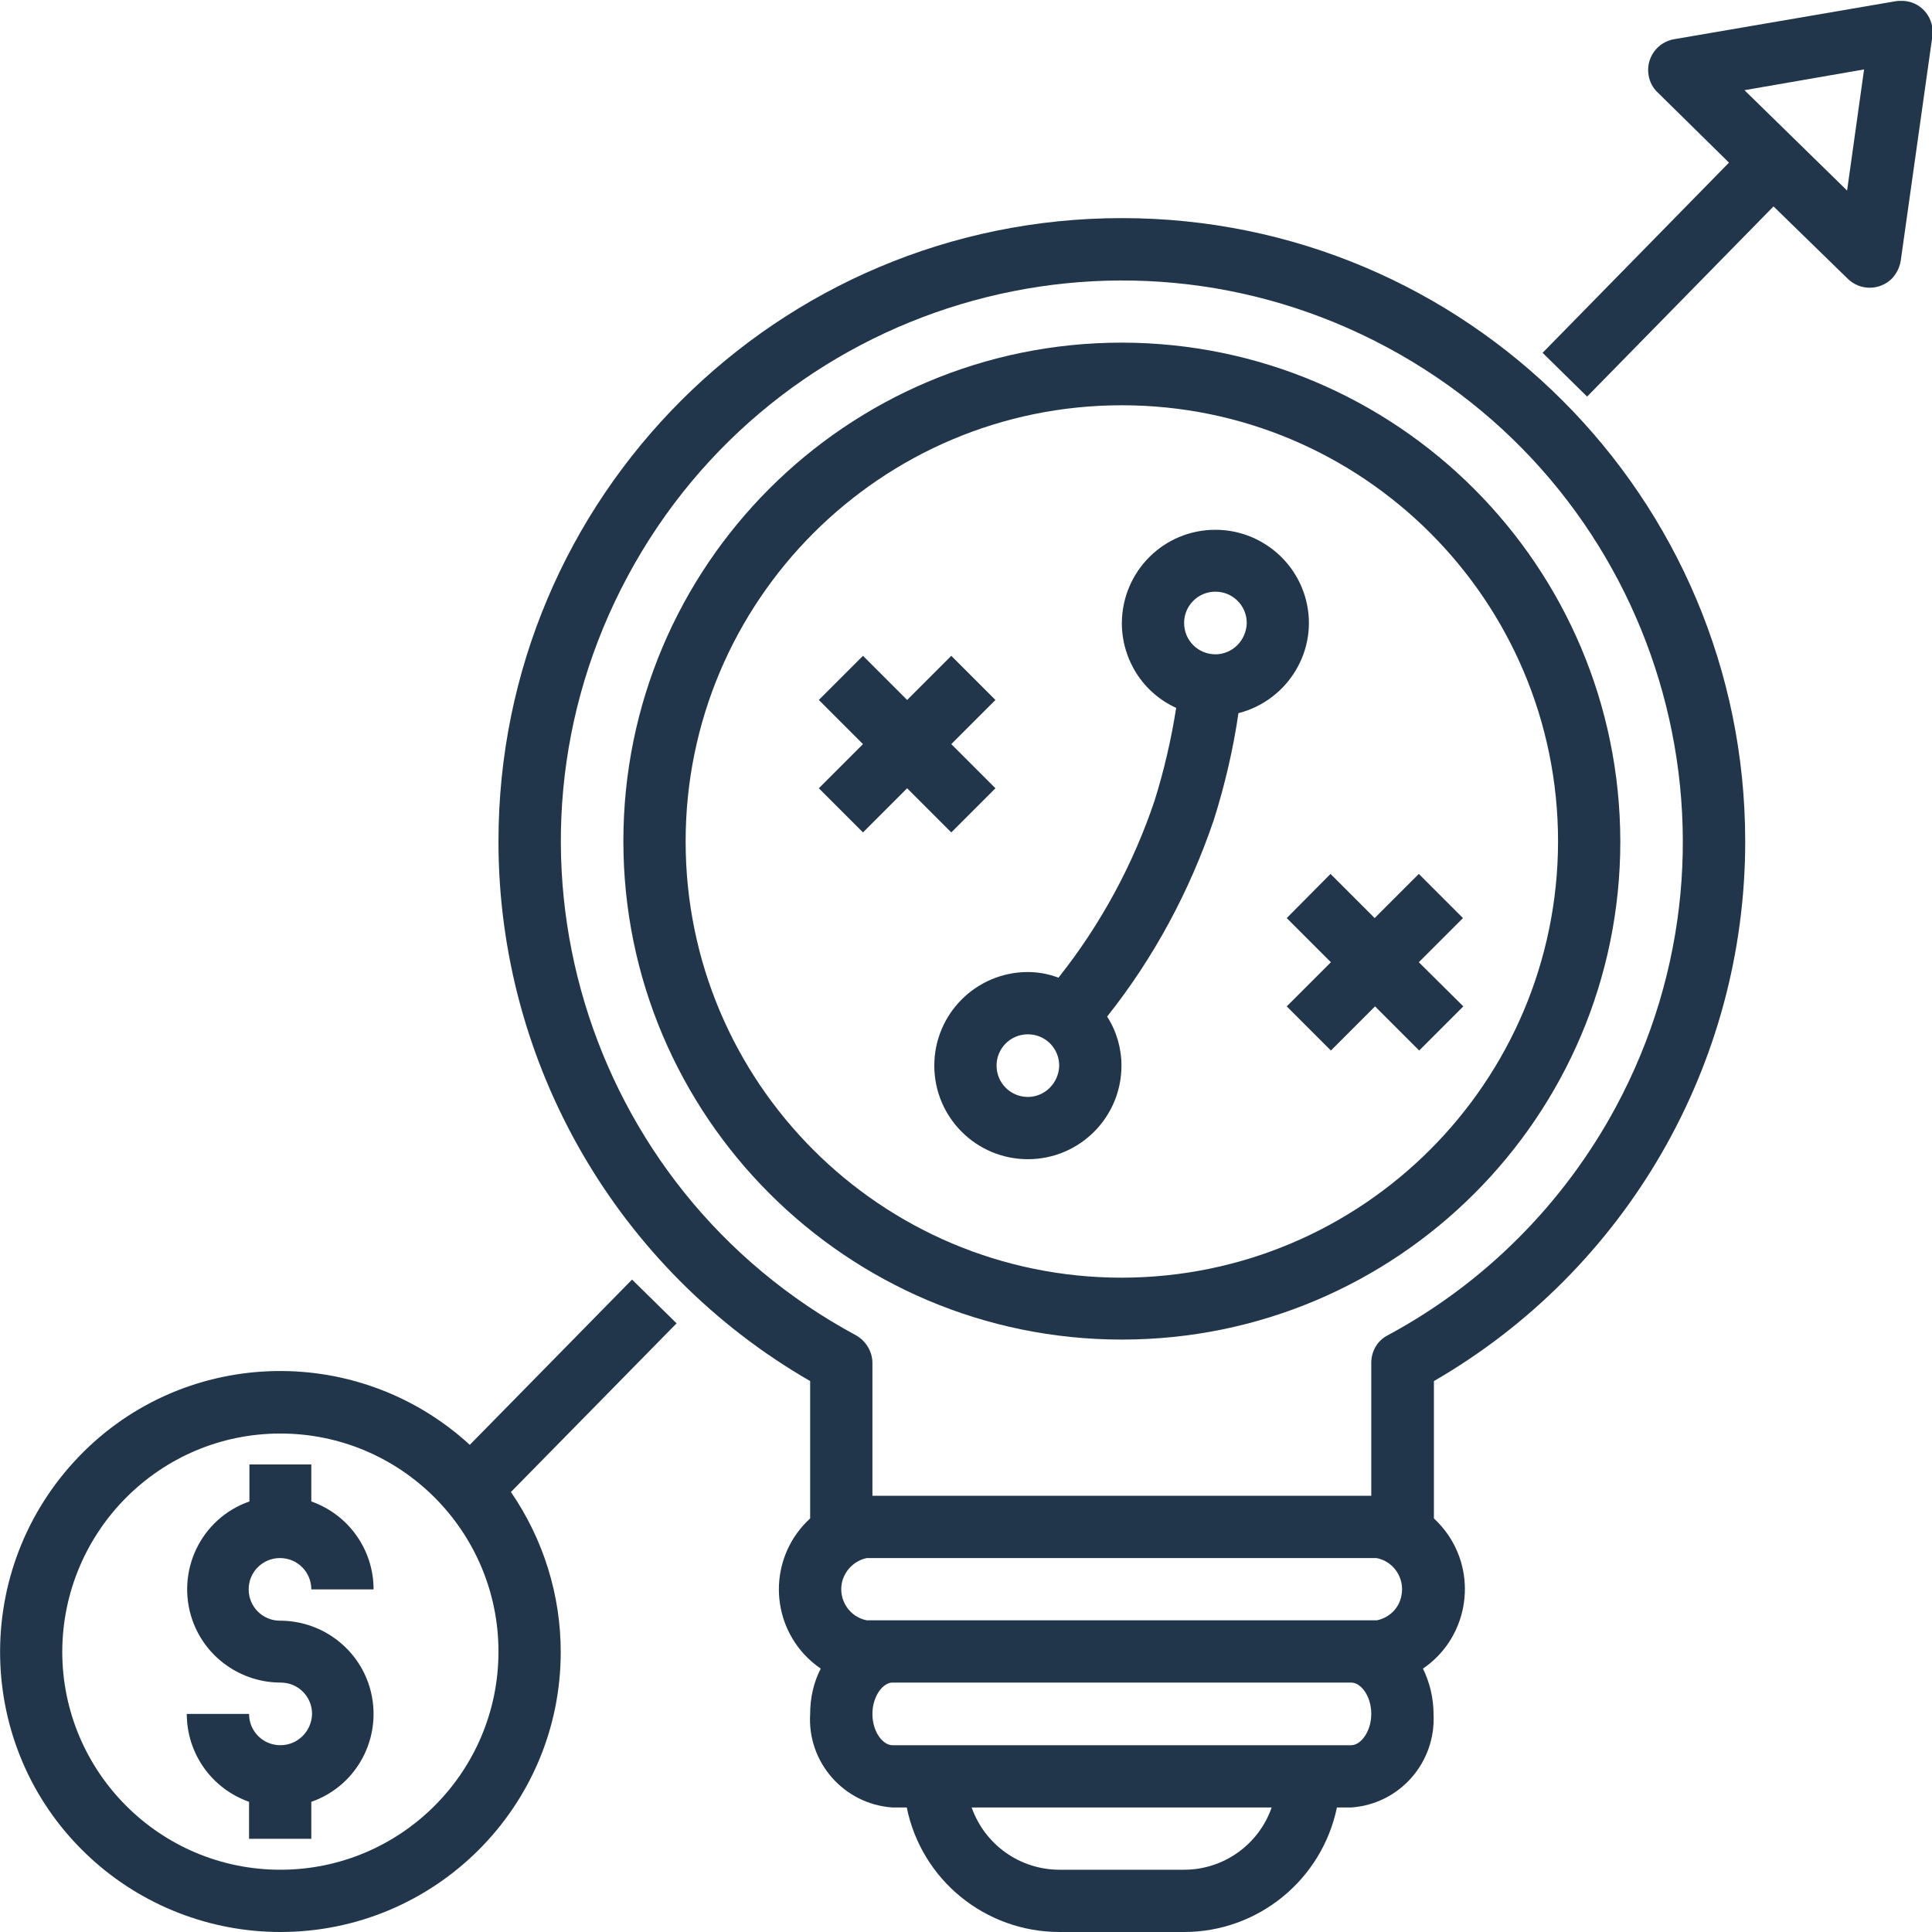 <?xml version="1.0" encoding="utf-8"?>
<!-- Generator: Adobe Illustrator 26.0.0, SVG Export Plug-In . SVG Version: 6.00 Build 0)  -->
<svg version="1.1" id="Layer_1" xmlns="http://www.w3.org/2000/svg" xmlns:xlink="http://www.w3.org/1999/xlink" x="0px" y="0px"
	 viewBox="0 0 512 512" style="enable-background:new 0 0 512 512;" xml:space="preserve">
<style type="text/css">
	.st0{fill:#21364A;}
</style>
<g>
	<path class="st0" d="M74.3,462.5c-4.6,0-8.3-3.7-8.3-8.3H49.5c0,10.5,6.6,19.8,16.5,23.3v9.8h16.5v-9.8
		c12.9-4.5,19.6-18.6,15.1-31.5c-3.5-9.9-12.9-16.5-23.4-16.5c-4.6,0-8.3-3.7-8.3-8.3s3.7-8.3,8.3-8.3c4.6,0,8.3,3.7,8.3,8.3h16.5
		c0-10.5-6.6-19.8-16.5-23.3v-9.8H66.1v9.8c-12.9,4.5-19.6,18.6-15.1,31.5c3.5,9.9,12.9,16.5,23.4,16.5c4.6,0,8.3,3.7,8.3,8.3
		C82.6,458.8,78.9,462.5,74.3,462.5z"/>
	<path class="st0" d="M74.3,512c41,0,74.3-33.2,74.3-74.2c0-15.1-4.6-29.9-13.2-42.4l43.9-44.7l-11.8-11.6l-43,43.8
		c-30.2-27.7-77.2-25.8-104.9,4.5S-6.2,464.7,24,492.4C37.7,505,55.7,512,74.3,512z M74.3,379.9c31.9,0,57.8,25.9,57.8,57.8
		s-25.9,57.8-57.8,57.8s-57.8-25.9-57.8-57.8l0,0C16.6,405.8,42.4,379.9,74.3,379.9z"/>
	<path class="st0" d="M462.5,223c0-91.2-73.9-165.2-165.2-165.2c-91.2,0-165.2,73.9-165.2,165.2c0,59,31.5,113.5,82.6,143v36.4
		c-10.4,9.5-11.1,25.6-1.6,36c1.3,1.4,2.8,2.7,4.4,3.8c-1.9,3.7-2.8,7.8-2.8,12c-0.8,12.8,8.9,23.9,21.8,24.8h3.8
		c3.9,19.2,20.8,33,40.5,33h33c19.6,0,36.5-13.8,40.5-33h3.8c12.8-0.9,22.5-11.9,21.8-24.8c0-4.2-1-8.3-2.8-12
		c11.6-7.9,14.6-23.8,6.7-35.4c-1.1-1.6-2.4-3.1-3.8-4.4V366C431,336.5,462.5,282,462.5,223z M313.8,495.5h-33
		c-10.5,0-19.8-6.6-23.3-16.5h79.5C333.6,488.8,324.3,495.5,313.8,495.5z M358.1,462.5H236.5c-2.5,0-5.3-3.5-5.3-8.3
		c0-4.7,2.8-8.3,5.3-8.3h121.6c2.5,0,5.3,3.5,5.3,8.3C363.4,458.9,360.6,462.5,358.1,462.5z M364.9,429.4H229.7
		c-4.6-0.9-7.5-5.4-6.6-9.9c0.7-3.3,3.3-5.9,6.6-6.6h135.1c4.6,0.9,7.5,5.4,6.6,9.9C370.8,426.2,368.2,428.7,364.9,429.4z
		 M367.7,353.9c-2.7,1.4-4.3,4.2-4.3,7.3v35.2H231.2v-35.2c0-3-1.7-5.8-4.3-7.3c-72.3-38.9-99.4-129-60.5-201.3s129-99.4,201.3-60.5
		s99.4,129,60.5,201.3C414.4,319,393.4,340.1,367.7,353.9z"/>
	<path class="st0" d="M443.6,10.4c-4.5,0.8-7.5,5.1-6.7,9.6c0.3,1.7,1.1,3.3,2.4,4.5l18.9,18.6l-49.4,50.4l11.8,11.6l49.4-50.4
		l19.7,19.2c3.3,3.2,8.5,3.1,11.7-0.1c1.2-1.3,2-2.9,2.3-4.6l8.4-59.6c0.6-4.5-2.5-8.7-7-9.3c-0.9-0.1-1.7-0.1-2.6,0L443.6,10.4z
		 M489.5,50.5l-27.2-26.6l31.7-5.5L489.5,50.5z"/>
	<path class="st0" d="M297.3,90.8c-73,0-132.1,59.2-132.1,132.1s59.2,132.1,132.1,132.1S429.4,295.9,429.4,223
		C429.3,150,370.2,90.9,297.3,90.8z M297.3,338.6c-63.9,0-115.6-51.8-115.6-115.6s51.8-115.6,115.6-115.6S412.9,159.1,412.9,223
		C412.8,286.8,361.1,338.5,297.3,338.6z"/>
	<path class="st0" d="M387.7,243.3L376,231.6l-11.7,11.7l-11.7-11.7L341,243.3l11.7,11.7L341,266.7l11.7,11.7l11.7-11.7l11.7,11.7
		l11.7-11.7L376,255L387.7,243.3z"/>
	<path class="st0" d="M263.8,208.9l-11.7-11.7l11.7-11.7l-11.7-11.7l-11.7,11.7l-11.7-11.7l-11.7,11.7l11.7,11.7l-11.7,11.7
		l11.7,11.7l11.7-11.7l11.7,11.7L263.8,208.9z"/>
	<path class="st0" d="M322.1,140.4c-13.7,0-24.7,11-24.8,24.7c0,9.7,5.6,18.5,14.4,22.5c-1.3,8.3-3.2,16.5-5.7,24.5
		c-5.7,17-14.3,32.9-25.5,47c-2.6-1-5.4-1.5-8.1-1.5c-13.7,0-24.8,11.1-24.8,24.8s11.1,24.8,24.8,24.8c13.7,0,24.8-11.1,24.8-24.8
		c0-4.6-1.3-9.1-3.8-13c12.4-15.6,21.9-33.3,28.3-52.2c2.9-9.2,5.1-18.6,6.5-28.2c13.2-3.4,21.3-16.8,17.9-30
		C343.3,148.1,333.4,140.4,322.1,140.4L322.1,140.4z M272.4,290.7c-4.6,0-8.3-3.7-8.3-8.3s3.7-8.3,8.3-8.3c4.6,0,8.3,3.7,8.3,8.3
		C280.6,287,276.9,290.7,272.4,290.7z M322.1,173.4c-4.6,0-8.3-3.7-8.3-8.3c0-4.6,3.7-8.3,8.3-8.3c4.6,0,8.3,3.7,8.3,8.3
		C330.3,169.7,326.6,173.4,322.1,173.4z"/>
</g>
</svg>
